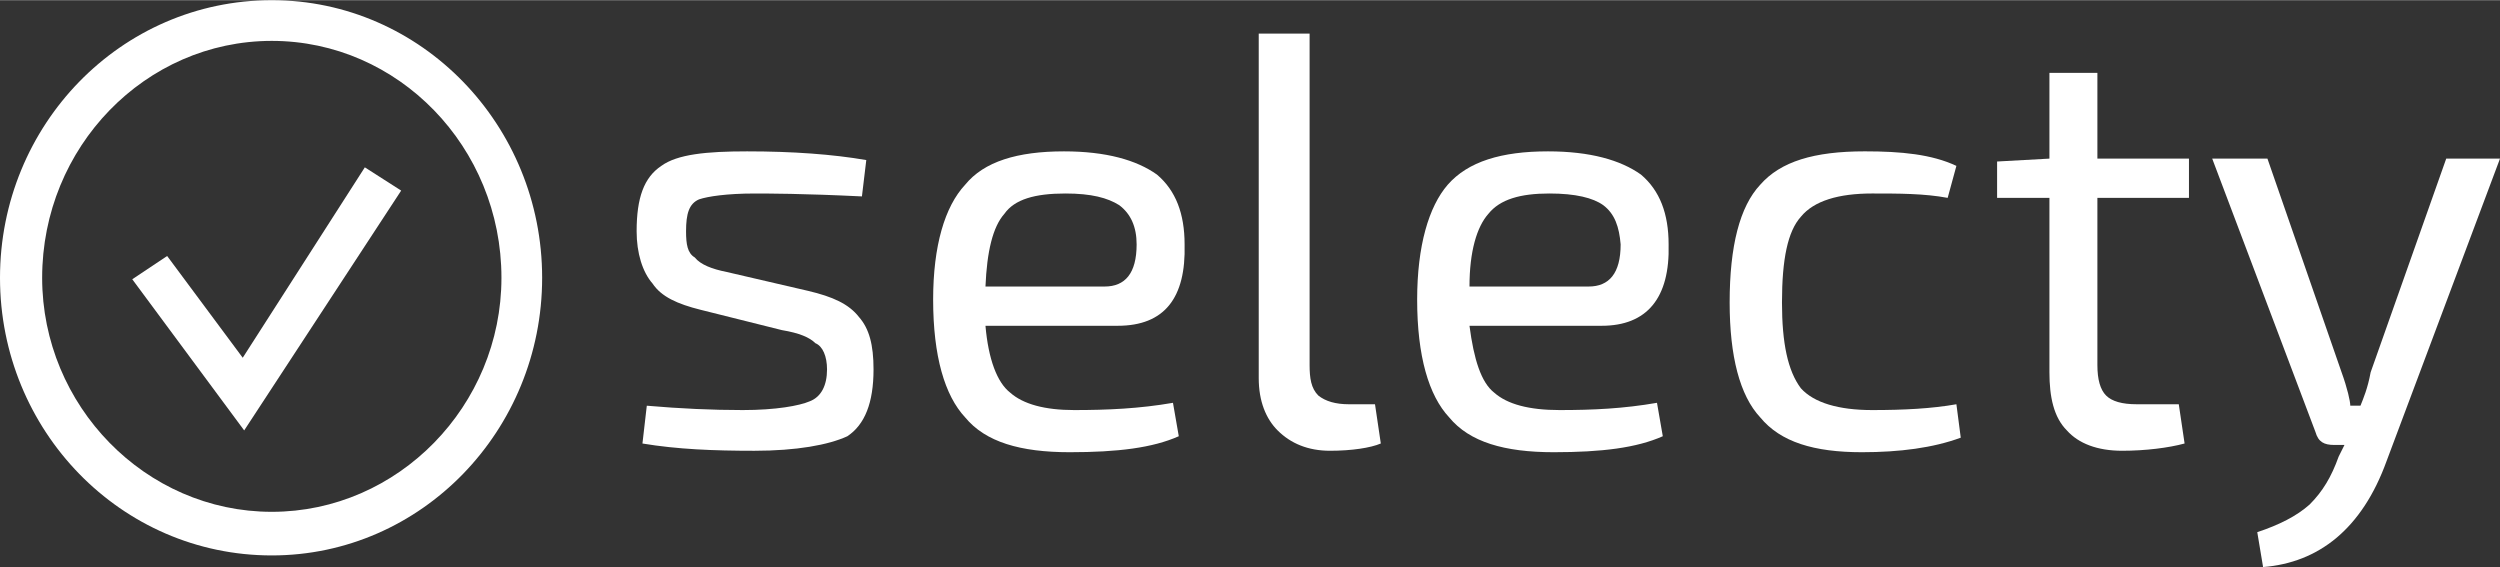 <?xml version="1.0" encoding="UTF-8"?> <svg xmlns="http://www.w3.org/2000/svg" xmlns:xlink="http://www.w3.org/1999/xlink" xmlns:xodm="http://www.corel.com/coreldraw/odm/2003" xml:space="preserve" width="1807px" height="410px" version="1.1" style="shape-rendering:geometricPrecision; text-rendering:geometricPrecision; image-rendering:optimizeQuality; fill-rule:evenodd; clip-rule:evenodd" viewBox="0 0 1613.22 365.79"><rect x="0" y="0" width="1613.22" height="365.79" fill="#333333" stroke="none"/> <defs> <style type="text/css"> .fil0 {fill:white;fill-rule:nonzero} </style> </defs> <g id="Слой_x0020_1">  <g id="Logo_x0020_Selecty_x0020__x0028_17_x0029_.cdr"> <path class="fil0" d="M504.6 212.91l-52.52 -13.13c-15.01,-3.75 -25.33,-8.44 -30.95,-16.88 -6.57,-7.51 -10.32,-19.7 -10.32,-33.77 0,-21.57 4.69,-34.7 15.94,-42.21 10.32,-7.5 29.08,-9.37 55.34,-9.37 29.07,0 55.34,1.87 76.91,5.62l-2.81 23.45c-38.46,-1.87 -60.97,-1.87 -69.41,-1.87 -17.82,0 -30.02,1.87 -35.64,3.75 -6.57,2.81 -8.44,9.38 -8.44,20.63 0,8.44 0.93,14.07 5.62,16.88 3.75,4.69 11.26,7.51 20.64,9.38l52.52 12.19c15.94,3.76 26.26,8.45 32.82,16.89 6.57,7.5 9.38,17.82 9.38,33.76 0,21.57 -5.62,35.64 -16.88,43.15 -12.19,5.62 -32.83,9.38 -60.02,9.38 -26.27,0 -49.72,-0.94 -72.22,-4.69l2.81 -24.39c21.57,1.87 42.21,2.81 61.9,2.81 21.58,0 36.58,-2.81 43.15,-5.62 7.5,-2.82 11.25,-10.32 11.25,-20.63 0,-8.45 -2.81,-15.01 -7.5,-16.89 -3.75,-3.75 -10.32,-6.56 -21.57,-8.44l0 0 0 0z"></path> <path class="fil0" d="M635.91 184.77l76.91 0c13.13,0 20.63,-8.44 20.63,-27.2 0,-11.26 -3.75,-19.7 -11.25,-25.32 -7.5,-4.69 -17.82,-7.51 -34.7,-7.51 -19.7,0 -32.83,3.76 -39.4,13.13 -7.5,8.44 -11.25,24.39 -12.19,46.9zm85.35 25.33l-85.35 0c1.87,21.57 7.5,36.57 15.94,43.14 8.44,7.5 22.51,11.25 41.27,11.25 21.57,0 42.21,-0.93 63.78,-4.68l3.75 21.57c-16.88,7.5 -39.39,10.31 -70.35,10.31 -31.88,0 -54.4,-6.56 -67.53,-22.51 -13.12,-14.07 -20.63,-39.39 -20.63,-75.97 0,-34.7 7.51,-60.02 20.63,-74.09 12.2,-15.01 33.77,-21.57 63.78,-21.57 27.2,0 46.9,5.62 60.03,15 12.19,10.32 17.82,25.33 17.82,45.02 0.94,34.71 -13.13,52.53 -43.14,52.53l0 0z"></path> <path class="fil0" d="M845.07 21.57l0 213.85c0,8.44 0.93,15 5.62,19.69 4.69,3.76 11.26,5.63 19.7,5.63l16.88 0 3.75 25.32c-6.57,2.82 -18.76,4.69 -32.82,4.69 -14.07,0 -25.33,-4.69 -33.77,-13.13 -7.5,-7.5 -12.19,-18.76 -12.19,-33.76l0 -222.29 32.82 0 0 0 0.01 0z"></path> <path class="fil0" d="M948.24 184.77l76.91 0c13.13,0 20.63,-8.44 20.63,-27.2 -0.94,-11.26 -3.75,-19.7 -11.26,-25.32 -6.56,-4.69 -17.82,-7.51 -34.7,-7.51 -18.76,0 -31.89,3.76 -39.39,13.13 -7.5,8.44 -12.19,24.39 -12.19,46.9zm85.35 25.33l-85.35 0c2.81,21.57 7.5,36.57 15.94,43.14 8.44,7.5 22.51,11.25 42.21,11.25 21.57,0 41.27,-0.93 62.84,-4.68l3.75 21.57c-16.88,7.5 -39.39,10.31 -70.34,10.31 -31.89,0 -54.4,-6.56 -67.53,-22.51 -13.13,-14.07 -20.64,-39.39 -20.64,-75.97 0,-34.7 7.51,-60.02 19.7,-74.09 13.13,-15.01 34.7,-21.57 64.71,-21.57 27.2,0 46.9,5.62 60.03,15 12.19,10.32 17.82,25.33 17.82,45.02 0.94,34.71 -14.07,52.53 -43.14,52.53z"></path> <path class="fil0" d="M1262.44 260.74l2.81 21.57c-17.82,6.57 -39.39,9.38 -63.77,9.38 -30.96,0 -52.53,-6.56 -65.66,-22.51 -13.13,-14.07 -19.7,-39.39 -19.7,-74.09 0,-36.58 6.57,-61.91 19.7,-75.97 13.13,-15.01 34.7,-21.58 67.53,-21.58 23.45,0 43.14,1.88 59.09,9.38l-5.63 20.64c-15,-2.82 -31.89,-2.82 -48.77,-2.82 -21.57,0 -37.52,4.69 -45.96,15.01 -8.44,9.38 -12.19,27.2 -12.19,55.34 0,26.26 3.75,44.08 12.19,55.33 8.44,9.38 24.39,14.07 45.96,14.07 20.64,0 38.46,-0.94 54.4,-3.75l0 0z"></path> <path class="fil0" d="M1353.42 127.56l0 107.86c0,9.38 1.87,15.94 5.62,19.69 3.76,3.76 10.32,5.63 19.7,5.63l27.2 0 3.75 25.32c-10.32,2.82 -25.32,4.69 -40.33,4.69 -15.94,0 -28.14,-4.69 -35.64,-13.13 -8.44,-8.44 -11.25,-21.57 -11.25,-37.52l0 -112.55 -33.77 0 0 -23.45 33.77 -1.87 0 -55.34 30.95 0 0 55.34 59.09 0 0 25.32 -59.09 0 0 0 0 0.01z"></path> <path class="fil0" d="M1613.22 102.23l-73.16 195.09c-15.94,44.08 -44.08,65.66 -79.72,68.47l-3.75 -22.51c14.07,-4.69 25.32,-10.32 33.76,-17.82 8.44,-8.45 14.07,-17.83 18.76,-30.96l3.75 -7.5 -6.56 0c-6.57,0 -10.32,-1.87 -12.19,-8.44l-66.6 -176.33 35.64 0 47.84 137.87c3.75,10.32 5.62,18.76 5.62,21.57l6.57 0c1.87,-4.68 4.69,-11.25 6.57,-21.57l48.77 -137.87 34.7 0 0 0 0 0z"></path> <path class="fil0" d="M175.39 26.26c-81.6,0 -148.19,68.47 -148.19,152.88 0,82.54 66.59,151.01 148.19,151.01 81.6,0 148.19,-68.47 148.19,-151.01 0,-84.41 -66.59,-152.88 -148.19,-152.88zm0 332.03c-97.54,0 -175.39,-80.67 -175.39,-179.15 0,-98.48 77.85,-179.14 175.39,-179.14 96.61,0 174.45,80.66 174.45,179.14 0,98.48 -77.84,179.15 -174.45,179.15z"></path> <polygon class="fil0" points="157.57,277.62 85.35,180.08 107.86,165.07 156.63,230.73 235.42,107.86 258.87,122.87 "></polygon> </g> </g> </svg> 